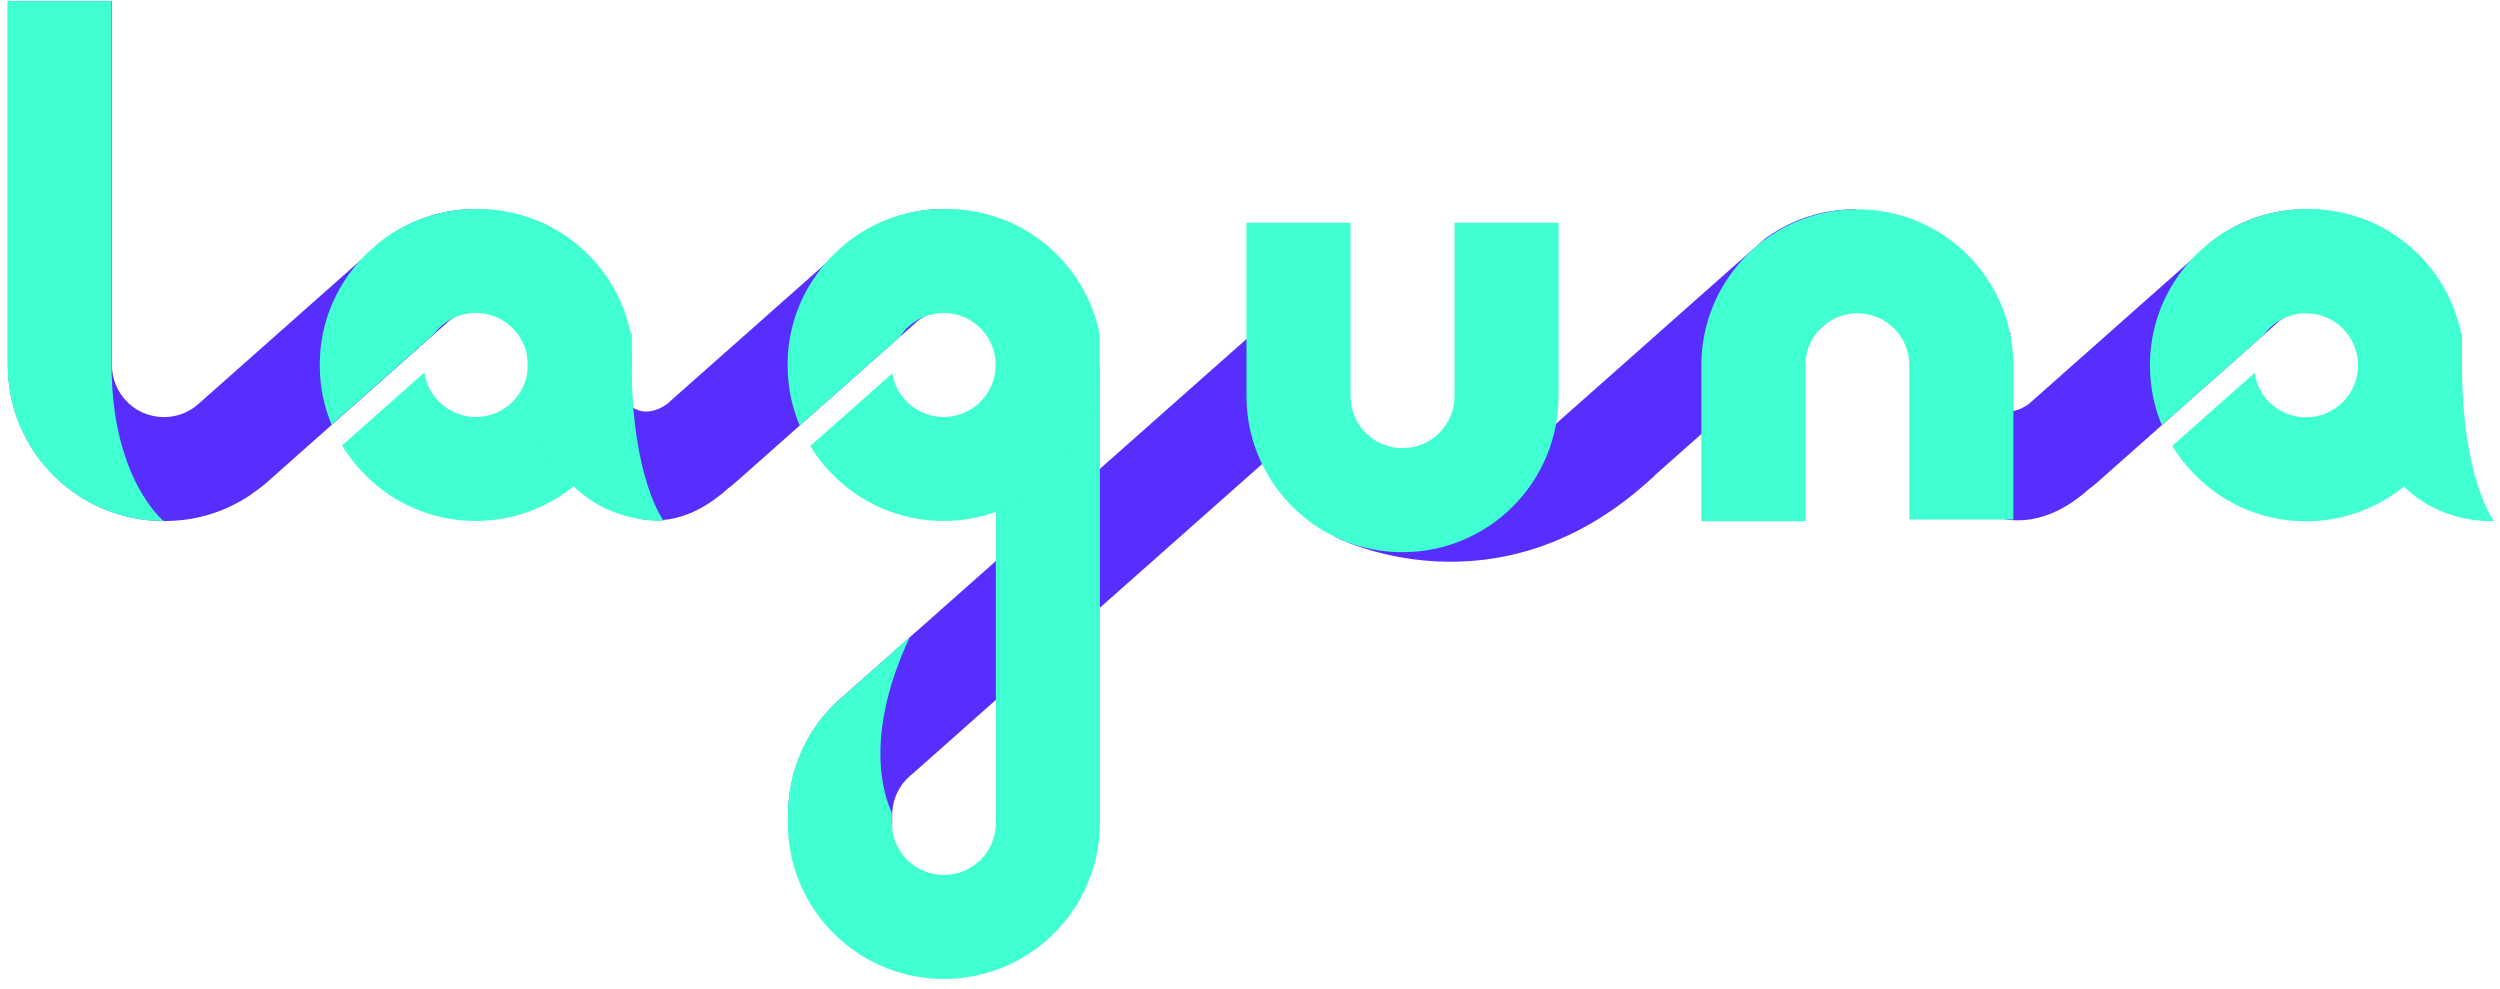 <svg width="235" height="93" viewBox="0 0 235 93" fill="none" xmlns="http://www.w3.org/2000/svg">
<path d="M124.067 25.76L123.289 39.5L103.388 57.13L95.882 63.784H95.872L85.99 72.552L85.748 72.762C85.601 72.867 85.464 72.983 85.338 73.13C85.296 73.162 85.254 73.204 85.212 73.246C85.17 73.288 85.128 73.33 85.096 73.372C84.329 74.234 83.866 75.369 83.866 76.61V77.903H74.089V76.61C74.089 72.552 75.729 68.893 78.389 66.234C78.41 66.213 78.431 66.202 78.442 66.181C78.484 66.139 78.526 66.097 78.578 66.044C78.673 65.96 78.767 65.866 78.873 65.781L79.209 65.487L79.703 65.056L80.376 64.457L86.095 59.39H86.105L93.611 52.735L103.388 44.073L124.067 25.76Z" fill="#582EFF"/>
<path d="M103.388 34.244V77.357C103.388 85.462 96.818 92.022 88.723 92.022C81.122 92.022 74.888 86.261 74.131 78.86C74.079 78.366 74.058 77.861 74.058 77.357V76.295H74.068C74.142 72.363 75.771 68.82 78.357 66.234C78.378 66.213 78.399 66.203 78.41 66.182C78.473 66.14 78.525 66.098 78.578 66.045L78.872 65.782L79.209 65.488L79.703 65.057L80.376 64.458L85.516 59.895C80.639 70.271 83.698 75.98 83.782 76.295C83.803 76.4 83.824 76.474 83.834 76.526V77.357C83.834 80.058 86.021 82.245 88.723 82.245C91.425 82.245 93.611 80.058 93.611 77.357V34.244H103.388Z" fill="#40FFD1"/>
<path d="M103.367 31.457C103.188 31.289 103.02 31.131 102.831 30.973C102.621 30.784 102.4 30.616 102.179 30.458C102 30.322 101.832 30.195 101.643 30.08C101.475 29.954 101.286 29.838 101.096 29.722C100.918 29.607 100.718 29.502 100.518 29.396C100.339 29.291 100.129 29.186 99.94 29.091C99.425 28.85 98.878 28.64 98.332 28.45C98.195 28.408 98.048 28.356 97.911 28.314C97.9 28.314 97.879 28.314 97.859 28.303C97.827 28.293 97.785 28.282 97.743 28.271C97.522 28.198 97.28 28.145 97.059 28.093C97.028 28.093 97.007 28.082 96.986 28.072C96.902 28.051 96.828 28.03 96.734 28.03C96.671 28.019 96.597 27.998 96.534 27.988C96.292 27.935 96.029 27.893 95.777 27.872C95.756 27.872 95.745 27.861 95.724 27.861C95.714 27.861 95.703 27.861 95.682 27.851C95.514 27.83 95.335 27.809 95.157 27.799C95.136 27.799 95.104 27.788 95.062 27.788C94.989 27.777 94.894 27.777 94.81 27.767C94.547 27.756 94.284 27.746 94.021 27.746C91.551 27.746 89.059 28.419 86.862 29.785C86.673 29.89 86.484 30.006 86.305 30.132L86.284 30.153L85.043 31.257L84.591 31.657L75.298 39.888L75.183 39.993L69.19 45.302C68.938 45.523 68.675 45.733 68.412 45.933C60.496 53.018 54.494 45.239 54.494 45.239C54.494 45.239 57.49 36.377 59.088 37.975C60.696 39.573 62.704 37.975 62.704 37.975L77.443 24.918L78.095 24.34L78.778 23.741L79.261 23.31C79.261 23.31 79.293 23.288 79.304 23.278L80.292 22.405C82.394 20.881 84.928 19.903 87.661 19.683C87.861 19.672 88.05 19.662 88.25 19.651C88.397 19.641 88.544 19.641 88.691 19.641L102.421 30.332L103.367 31.457Z" fill="#582EFF"/>
<path d="M59.309 31.458C59.13 31.29 58.962 31.132 58.773 30.974C58.562 30.785 58.342 30.617 58.121 30.459C57.942 30.322 57.774 30.196 57.585 30.081C57.416 29.954 57.227 29.839 57.038 29.723C56.859 29.608 56.66 29.502 56.46 29.397C56.281 29.292 56.071 29.187 55.882 29.092C55.367 28.851 54.82 28.64 54.273 28.451C54.137 28.409 53.989 28.357 53.853 28.314C53.842 28.314 53.821 28.314 53.8 28.304C53.769 28.293 53.727 28.283 53.684 28.272C53.464 28.199 53.222 28.146 53.001 28.094C52.97 28.094 52.949 28.083 52.928 28.073C52.843 28.052 52.77 28.031 52.675 28.031C52.612 28.02 52.539 27.999 52.476 27.989C52.234 27.936 51.971 27.894 51.719 27.873C51.698 27.873 51.687 27.862 51.666 27.862C51.656 27.862 51.645 27.862 51.624 27.852C51.456 27.831 51.277 27.81 51.098 27.799C51.077 27.799 51.046 27.789 51.004 27.789C50.93 27.778 50.836 27.778 50.752 27.768C50.489 27.757 50.226 27.747 49.963 27.747C47.408 27.747 44.843 28.462 42.604 29.902C42.478 29.975 42.362 30.049 42.247 30.133L42.226 30.154L40.985 31.258L40.754 31.458L31.24 39.889L31.177 39.941L25.132 45.303C24.691 45.692 24.228 46.039 23.755 46.365L23.377 46.638C21.106 48.11 18.446 48.972 15.544 48.972H15.408C15.124 48.972 14.84 48.961 14.556 48.951C14.462 48.951 14.367 48.951 14.283 48.93C14.241 48.93 14.209 48.919 14.178 48.919C13.989 48.909 13.799 48.888 13.621 48.867C13.6 48.856 13.589 48.856 13.568 48.856C13.547 48.856 13.537 48.846 13.516 48.846C13.242 48.814 12.969 48.772 12.706 48.72C12.633 48.709 12.559 48.688 12.485 48.678C12.391 48.667 12.307 48.646 12.223 48.625C12.191 48.614 12.17 48.604 12.138 48.604C11.897 48.551 11.644 48.488 11.402 48.415C11.361 48.404 11.318 48.394 11.276 48.383C11.255 48.373 11.234 48.362 11.224 48.362C11.066 48.32 10.919 48.267 10.772 48.225C10.183 48.026 9.594 47.794 9.048 47.532C8.837 47.426 8.617 47.321 8.417 47.206C8.207 47.09 7.996 46.974 7.797 46.848C7.597 46.733 7.397 46.606 7.208 46.47C7.008 46.344 6.83 46.207 6.64 46.06C6.399 45.892 6.167 45.713 5.936 45.513C5.642 45.261 5.368 45.009 5.095 44.735C4.864 44.514 4.643 44.283 4.433 44.041C2.141 41.455 0.743 38.039 0.743 34.307V0.088H10.52V34.307C10.52 35.663 11.066 36.882 11.949 37.765C12.054 37.881 12.17 37.997 12.296 38.081C12.412 38.196 12.538 38.291 12.675 38.365C12.801 38.47 12.937 38.543 13.074 38.606C13.211 38.701 13.358 38.764 13.505 38.817C13.799 38.943 14.094 39.037 14.399 39.1C14.409 39.1 14.409 39.111 14.42 39.1C14.746 39.174 15.072 39.206 15.408 39.206C16.554 39.206 17.721 38.806 18.646 37.976L33.763 24.582L34.036 24.341L34.709 23.741L35.203 23.31C35.203 23.31 35.224 23.289 35.245 23.279L36.233 22.406C37.737 21.313 39.461 20.503 41.311 20.052C41.5 20.009 41.69 19.967 41.879 19.925C42.257 19.852 42.636 19.789 43.025 19.747C43.214 19.726 43.414 19.705 43.603 19.683C43.803 19.673 43.992 19.663 44.192 19.652C44.36 19.642 44.538 19.642 44.717 19.642L59.267 31.258C59.277 31.321 59.298 31.395 59.309 31.458Z" fill="#582EFF"/>
<path d="M99.961 24.571C99.751 24.329 99.53 24.098 99.299 23.877C99.025 23.604 98.752 23.352 98.458 23.099C98.227 22.9 97.995 22.721 97.754 22.553C97.564 22.405 97.385 22.269 97.186 22.143C96.997 22.006 96.797 21.88 96.597 21.764C96.397 21.638 96.187 21.522 95.977 21.407C95.777 21.291 95.556 21.186 95.346 21.081C94.789 20.808 94.211 20.587 93.612 20.387C93.464 20.334 93.317 20.292 93.17 20.25C93.159 20.25 93.138 20.24 93.117 20.229C93.075 20.219 93.033 20.208 92.991 20.198C92.749 20.124 92.497 20.061 92.255 20.009C92.224 20.009 92.203 19.998 92.171 19.988C92.087 19.966 92.003 19.945 91.908 19.935C91.835 19.935 91.761 19.903 91.688 19.893C91.425 19.84 91.151 19.798 90.878 19.767C90.857 19.767 90.847 19.756 90.826 19.756C90.805 19.756 90.794 19.756 90.773 19.746C90.594 19.725 90.405 19.704 90.216 19.693C90.184 19.693 90.153 19.683 90.111 19.683C90.027 19.672 89.932 19.672 89.837 19.662C89.554 19.651 89.27 19.641 88.986 19.641H88.692C88.544 19.641 88.397 19.641 88.25 19.651C88.05 19.662 87.861 19.672 87.661 19.683C84.623 19.893 81.848 21.028 79.598 22.805C79.598 22.816 79.577 22.826 79.567 22.826L78.515 23.762C78.137 24.13 77.779 24.508 77.443 24.918C76.486 26.064 75.698 27.357 75.12 28.755C74.447 30.395 74.058 32.172 74.037 34.043V34.117C74.026 34.18 74.026 34.243 74.026 34.306C74.026 34.369 74.026 34.432 74.037 34.495V34.59C74.068 36.44 74.436 38.206 75.109 39.836C75.13 39.888 75.151 39.941 75.183 39.993L84.592 31.657H84.602C84.77 31.373 84.96 31.142 85.18 30.91C85.201 30.889 85.222 30.868 85.243 30.847C85.401 30.689 85.569 30.542 85.748 30.416C86.084 30.153 86.452 29.943 86.862 29.785C87.43 29.544 88.05 29.417 88.702 29.417C90.058 29.417 91.278 29.964 92.161 30.847C93.044 31.73 93.591 32.95 93.591 34.306C93.591 35.662 93.044 36.881 92.161 37.764C91.278 38.648 90.058 39.194 88.702 39.194C86.263 39.194 84.255 37.418 83.877 35.094L76.16 41.928C76.77 42.937 77.496 43.851 78.326 44.671C80.975 47.331 84.644 48.971 88.692 48.971C89.596 48.971 90.479 48.887 91.33 48.729C92.34 48.55 93.307 48.256 94.232 47.878C98.353 46.206 101.538 42.695 102.789 38.374C103.168 37.081 103.367 35.715 103.367 34.295V31.457C102.863 28.839 101.654 26.484 99.961 24.571Z" fill="#40FFD1"/>
<path d="M59.267 31.257C58.741 28.713 57.553 26.432 55.902 24.571C55.692 24.329 55.471 24.098 55.24 23.877C54.967 23.604 54.694 23.352 54.399 23.099C54.168 22.9 53.937 22.721 53.695 22.553C53.506 22.405 53.327 22.269 53.127 22.143C52.938 22.006 52.738 21.88 52.538 21.764C52.339 21.638 52.128 21.522 51.918 21.407C51.718 21.291 51.498 21.186 51.287 21.081C50.73 20.808 50.152 20.587 49.553 20.387C49.406 20.334 49.258 20.292 49.111 20.25C49.111 20.25 49.08 20.24 49.059 20.229C49.017 20.219 48.975 20.208 48.932 20.198C48.691 20.124 48.438 20.061 48.197 20.009C48.165 20.009 48.144 19.998 48.112 19.988C48.028 19.966 47.944 19.945 47.85 19.935C47.776 19.935 47.703 19.903 47.629 19.893C47.366 19.84 47.093 19.798 46.819 19.767C46.798 19.767 46.788 19.756 46.767 19.756C46.746 19.756 46.735 19.756 46.714 19.746C46.536 19.725 46.346 19.704 46.157 19.693C46.126 19.693 46.094 19.683 46.052 19.683C45.968 19.672 45.873 19.672 45.779 19.662C45.495 19.651 45.211 19.641 44.927 19.641H44.717C44.538 19.641 44.359 19.641 44.191 19.651C43.992 19.662 43.802 19.672 43.603 19.683C43.413 19.704 43.214 19.725 43.024 19.746C42.635 19.788 42.257 19.851 41.879 19.924C41.689 19.966 41.5 20.009 41.311 20.051C39.208 20.545 37.274 21.501 35.623 22.805C35.613 22.816 35.602 22.826 35.592 22.826L34.541 23.762C34.267 24.024 34.005 24.298 33.763 24.582C32.669 25.801 31.776 27.22 31.145 28.755C30.472 30.395 30.083 32.172 30.062 34.043V34.117C30.052 34.18 30.052 34.243 30.052 34.306C30.052 34.369 30.052 34.432 30.062 34.495V34.59C30.094 36.44 30.462 38.206 31.135 39.836C31.145 39.867 31.166 39.899 31.166 39.93L40.806 31.383C40.932 31.215 41.059 31.057 41.206 30.91L41.269 30.847C41.426 30.689 41.595 30.542 41.773 30.416C42.026 30.216 42.309 30.048 42.604 29.901C43.245 29.586 43.971 29.417 44.727 29.417C46.084 29.417 47.303 29.964 48.186 30.847C49.069 31.73 49.616 32.95 49.616 34.306C49.616 35.662 49.069 36.881 48.186 37.764C47.303 38.648 46.084 39.194 44.727 39.194C42.267 39.194 40.228 37.376 39.892 35.01L32.154 41.864C32.764 42.884 33.51 43.83 34.351 44.671C37.001 47.331 40.67 48.971 44.717 48.971C45.621 48.971 46.504 48.887 47.356 48.729C48.365 48.55 49.332 48.256 50.257 47.878C54.378 46.206 57.563 42.695 58.815 38.374C59.193 37.081 59.393 35.715 59.393 34.295V31.362L59.267 31.257Z" fill="#40FFD1"/>
<path d="M231.37 31.457C231.191 31.288 231.023 31.131 230.833 30.973C230.623 30.784 230.402 30.616 230.182 30.458C230.003 30.321 229.835 30.195 229.645 30.079C229.477 29.953 229.288 29.838 229.099 29.722C228.92 29.606 228.72 29.501 228.521 29.396C228.342 29.291 228.132 29.186 227.942 29.091C227.427 28.849 226.881 28.639 226.334 28.45C226.197 28.408 226.05 28.355 225.913 28.313C225.903 28.313 225.882 28.313 225.861 28.303C225.829 28.292 225.787 28.282 225.745 28.271C225.525 28.198 225.283 28.145 225.062 28.093C225.03 28.093 225.009 28.082 224.988 28.072C224.904 28.05 224.831 28.029 224.736 28.029C224.673 28.019 224.599 27.998 224.536 27.987C224.295 27.935 224.032 27.893 223.779 27.872C223.758 27.872 223.748 27.861 223.727 27.861C223.716 27.861 223.706 27.861 223.685 27.851C223.517 27.83 223.338 27.809 223.159 27.798C223.138 27.798 223.107 27.788 223.065 27.788C222.991 27.777 222.896 27.777 222.812 27.767C222.549 27.756 222.287 27.746 222.024 27.746C219.417 27.746 216.809 28.482 214.528 29.995C214.486 30.016 214.444 30.037 214.413 30.069C214.381 30.09 214.35 30.122 214.307 30.142H214.286L213.424 30.92L212.836 31.446H212.825L203.217 39.961L197.193 45.302C196.93 45.533 196.657 45.754 196.383 45.954C188.488 53.008 182.496 45.239 182.496 45.239C182.496 45.239 185.492 36.377 187.09 37.974C188.688 39.572 190.706 37.974 190.706 37.974L205.855 24.55L206.097 24.34L206.78 23.74L207.264 23.309C207.264 23.309 207.296 23.288 207.306 23.278L208.294 22.405C208.799 22.037 209.335 21.701 209.892 21.396C210.071 21.291 210.26 21.196 210.449 21.112C210.702 20.986 210.954 20.87 211.217 20.765C211.238 20.755 211.269 20.744 211.29 20.734C211.553 20.628 211.805 20.523 212.079 20.439C212.194 20.397 212.321 20.355 212.436 20.324C212.773 20.218 213.12 20.124 213.477 20.04C213.824 19.956 214.181 19.893 214.539 19.84C215.264 19.724 216 19.672 216.757 19.672L231.338 31.32C231.338 31.32 231.359 31.415 231.37 31.457Z" fill="#582EFF"/>
<path d="M189.024 31.457C188.845 31.288 188.677 31.131 188.488 30.973C188.277 30.784 188.057 30.616 187.836 30.458C187.657 30.321 187.489 30.195 187.3 30.079C187.132 29.953 186.942 29.838 186.753 29.722C186.574 29.606 186.375 29.501 186.175 29.396C185.996 29.291 185.786 29.186 185.597 29.091C185.082 28.849 184.535 28.639 183.988 28.45C183.852 28.408 183.704 28.355 183.568 28.313C183.557 28.313 183.536 28.313 183.515 28.303C183.484 28.292 183.442 28.282 183.4 28.271C183.179 28.198 182.937 28.145 182.716 28.093C182.685 28.093 182.664 28.082 182.643 28.072C182.559 28.05 182.485 28.029 182.39 28.029C182.327 28.019 182.254 27.998 182.191 27.987C181.949 27.935 181.686 27.893 181.434 27.872C181.413 27.872 181.402 27.861 181.381 27.861C181.371 27.861 181.36 27.861 181.339 27.851C181.171 27.83 180.992 27.809 180.813 27.798C180.792 27.798 180.761 27.788 180.719 27.788C180.645 27.777 180.551 27.777 180.467 27.767C180.204 27.756 179.941 27.746 179.678 27.746C177.071 27.746 174.464 28.482 172.183 29.995C172.098 30.037 172.035 30.09 171.951 30.142H171.941L170.7 31.257L170.479 31.457L160.955 39.888L160.871 39.961L154.847 45.302C154.584 45.533 154.311 45.754 154.038 45.954C146.143 53.008 140.15 45.239 140.15 45.239L148.361 37.974L163.51 24.55L163.751 24.34L164.435 23.74L164.918 23.309C164.918 23.309 164.95 23.288 164.96 23.278L165.949 22.405C166.853 21.753 167.83 21.196 168.871 20.765C168.892 20.755 168.924 20.744 168.945 20.734C169.207 20.628 169.46 20.523 169.733 20.439C169.849 20.397 169.975 20.355 170.091 20.324C171.457 19.893 172.897 19.672 174.411 19.672L188.992 31.32C188.992 31.32 189.013 31.415 189.024 31.457Z" fill="#582EFF"/>
<path d="M231.431 34.337V31.394L231.337 31.32C230.822 28.755 229.623 26.453 227.962 24.571C227.752 24.329 227.531 24.098 227.3 23.877C227.026 23.604 226.753 23.352 226.459 23.099C226.227 22.9 225.996 22.721 225.754 22.553C225.565 22.405 225.386 22.269 225.187 22.143C224.997 22.006 224.798 21.88 224.598 21.764C224.398 21.638 224.188 21.522 223.978 21.407C223.778 21.291 223.557 21.186 223.347 21.081C222.79 20.808 222.212 20.587 221.612 20.387C221.465 20.334 221.318 20.292 221.171 20.25C221.16 20.25 221.139 20.24 221.118 20.229L220.992 20.198C220.75 20.124 220.498 20.061 220.256 20.009C220.225 20.009 220.204 19.998 220.172 19.988C220.088 19.966 220.004 19.945 219.909 19.935C219.836 19.935 219.762 19.903 219.689 19.893C219.426 19.84 219.152 19.798 218.879 19.767C218.858 19.767 218.848 19.756 218.827 19.756C218.805 19.756 218.795 19.756 218.774 19.746C218.595 19.725 218.406 19.704 218.217 19.693C218.185 19.693 218.154 19.683 218.112 19.683C218.028 19.672 217.933 19.672 217.838 19.662C217.554 19.651 217.271 19.641 216.987 19.641H216.85C216.062 19.641 215.284 19.704 214.537 19.84C214.18 19.893 213.822 19.956 213.476 20.04C213.118 20.124 212.771 20.219 212.435 20.324C212.319 20.355 212.193 20.398 212.077 20.44C211.804 20.524 211.552 20.629 211.289 20.734C211.268 20.744 211.236 20.755 211.215 20.765C210.953 20.871 210.7 20.986 210.448 21.112C210.259 21.197 210.069 21.291 209.891 21.396C209.102 21.796 208.356 22.279 207.662 22.837C207.652 22.847 207.641 22.858 207.631 22.858L206.579 23.793C206.327 24.035 206.085 24.287 205.854 24.55C204.74 25.791 203.825 27.22 203.184 28.787C202.511 30.427 202.122 32.203 202.101 34.075V34.148C202.09 34.211 202.09 34.274 202.09 34.337C202.09 34.4 202.09 34.464 202.101 34.527V34.621C202.132 36.471 202.5 38.238 203.173 39.867C203.184 39.899 203.194 39.93 203.215 39.962L212.824 31.457H212.834C212.95 31.268 213.087 31.099 213.244 30.942C213.265 30.921 213.286 30.9 213.307 30.879C213.465 30.721 213.633 30.574 213.812 30.448C214.001 30.3 214.201 30.164 214.411 30.069C214.443 30.038 214.485 30.017 214.527 29.996C215.2 29.638 215.957 29.449 216.766 29.449C218.122 29.449 219.342 29.996 220.225 30.879C221.108 31.762 221.654 32.981 221.654 34.337C221.654 35.694 221.108 36.913 220.225 37.796C219.342 38.679 218.122 39.226 216.766 39.226C214.306 39.226 212.277 37.418 211.93 35.052L204.193 41.907C204.803 42.926 205.549 43.862 206.39 44.703C209.039 47.363 212.708 49.002 216.756 49.002C217.66 49.002 218.543 48.918 219.394 48.761C220.403 48.582 221.371 48.288 222.296 47.909C223.631 47.363 224.861 46.637 225.965 45.744C228.078 47.783 230.937 49.002 234.438 49.002C234.438 49.002 231.431 45.06 231.431 34.337Z" fill="#40FFD1"/>
<path d="M83.867 67.002C83.867 67.002 83.856 67.002 83.835 67.013V66.918L83.867 67.002Z" fill="#582EFF"/>
<path d="M159.926 49.002V34.337C159.926 26.232 166.496 19.672 174.591 19.672C182.686 19.672 189.256 26.232 189.256 34.337V48.834H179.479V34.337C179.479 31.635 177.293 29.449 174.591 29.449C171.889 29.449 169.703 31.635 169.703 34.337V49.002H159.926Z" fill="#40FFD1"/>
<path d="M62.388 48.971C54.283 48.971 49.605 42.411 49.605 34.306V33.16H59.382V34.306C59.382 45.029 62.388 48.971 62.388 48.971Z" fill="#40FFD1"/>
<path d="M10.624 48.184C10.814 48.247 11.003 48.31 11.192 48.362C11.15 48.362 11.119 48.352 11.087 48.341C10.929 48.289 10.782 48.236 10.624 48.184Z" fill="#40FFD1"/>
<path d="M11.191 48.361C11.191 48.361 11.223 48.372 11.244 48.382C11.244 48.382 11.223 48.382 11.202 48.382C11.191 48.382 11.191 48.372 11.191 48.372V48.361Z" fill="#40FFD1"/>
<path d="M13.484 48.847C13.316 48.836 13.158 48.805 12.99 48.784C12.885 48.763 12.78 48.742 12.675 48.721C12.938 48.773 13.211 48.815 13.484 48.847Z" fill="#40FFD1"/>
<path d="M10.624 48.184C10.624 48.184 10.709 48.205 10.74 48.226C10.856 48.268 10.971 48.31 11.087 48.341C10.929 48.289 10.782 48.236 10.624 48.184Z" fill="#40FFD1"/>
<path d="M11.192 48.362C11.192 48.362 11.224 48.372 11.245 48.383C11.245 48.383 11.224 48.383 11.203 48.383C11.171 48.372 11.129 48.362 11.087 48.351C10.929 48.298 10.782 48.246 10.624 48.193C10.814 48.256 11.003 48.319 11.192 48.372V48.362Z" fill="#40FFD1"/>
<path d="M13.484 48.847C13.484 48.847 13.516 48.857 13.537 48.857C13.358 48.847 13.169 48.815 12.99 48.784C12.885 48.763 12.78 48.742 12.675 48.721C12.938 48.773 13.211 48.815 13.484 48.847Z" fill="#40FFD1"/>
<path d="M15.376 48.972C7.271 48.972 0.711 42.412 0.711 34.307V0.088H10.488V34.307C10.488 45.03 15.376 48.972 15.376 48.972Z" fill="#40FFD1"/>
<path d="M125.422 50.433C125.422 50.433 140.844 58.581 155.562 44.672L142.264 42.633L125.422 50.444V50.433Z" fill="#582EFF"/>
<path d="M146.501 20.934V37.239C146.501 45.344 139.93 51.904 131.836 51.904C125.633 51.904 120.345 48.067 118.201 42.632C117.528 40.96 117.17 39.142 117.17 37.239V20.934H126.947V37.239C126.947 39.941 129.134 42.127 131.836 42.127C134.537 42.127 136.724 39.941 136.724 37.239V20.934H146.501Z" fill="#40FFD1"/>
</svg>
